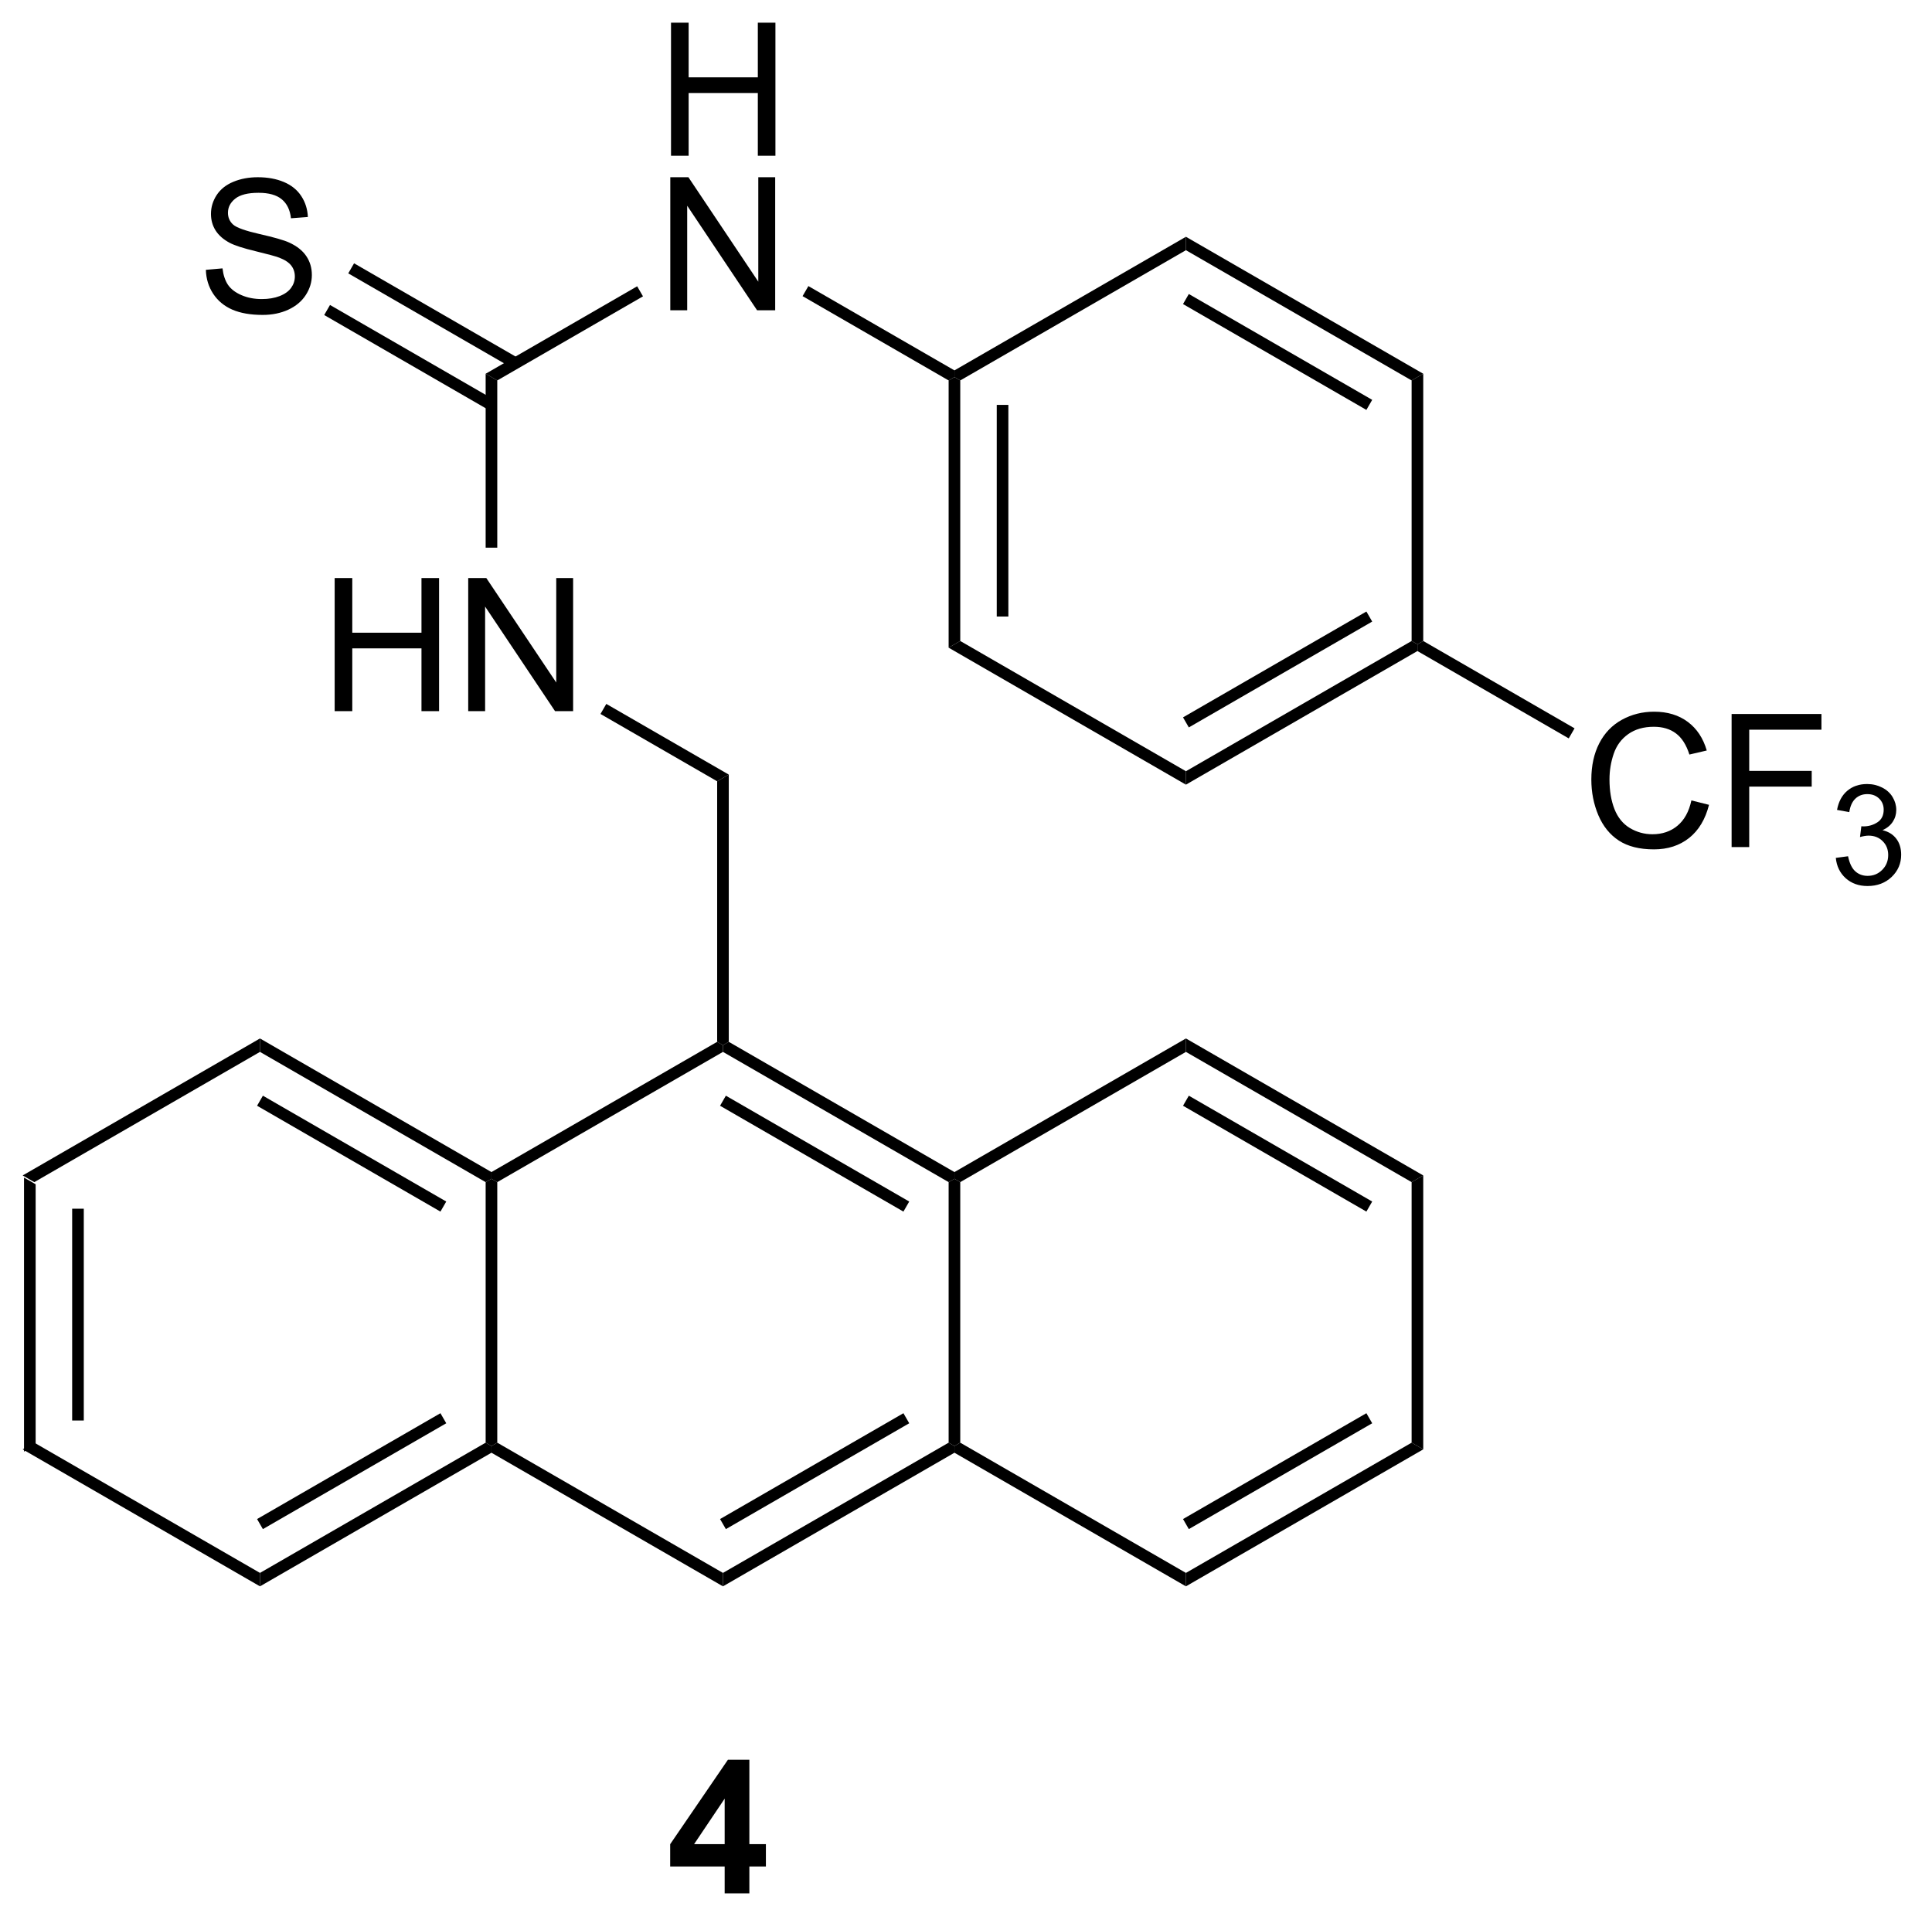 <?xml version="1.0" encoding="UTF-8"?>
<!DOCTYPE svg PUBLIC '-//W3C//DTD SVG 1.0//EN'
          'http://www.w3.org/TR/2001/REC-SVG-20010904/DTD/svg10.dtd'>
<svg stroke-dasharray="none" shape-rendering="auto" xmlns="http://www.w3.org/2000/svg" font-family="'Dialog'" text-rendering="auto" width="228" fill-opacity="1" color-interpolation="auto" color-rendering="auto" preserveAspectRatio="xMidYMid meet" font-size="12px" viewBox="0 0 228 227" fill="black" xmlns:xlink="http://www.w3.org/1999/xlink" stroke="black" image-rendering="auto" stroke-miterlimit="10" stroke-linecap="square" stroke-linejoin="miter" font-style="normal" stroke-width="1" height="227" stroke-dashoffset="0" font-weight="normal" stroke-opacity="1"
><!--Generated by the Batik Graphics2D SVG Generator--><defs id="genericDefs"
  /><g
  ><defs id="defs1"
    ><clipPath clipPathUnits="userSpaceOnUse" id="clipPath1"
      ><path d="M0.646 1.596 L85.776 1.596 L85.776 86.4 L0.646 86.4 L0.646 1.596 Z"
      /></clipPath
      ><clipPath clipPathUnits="userSpaceOnUse" id="clipPath2"
      ><path d="M155.819 184.776 L155.819 267.222 L238.582 267.222 L238.582 184.776 Z"
      /></clipPath
    ></defs
    ><g transform="scale(2.667,2.667) translate(-0.646,-1.596) matrix(1.029,0,0,1.029,-159.629,-188.465)"
    ><path d="M156.791 235.356 L157.291 235.644 L157.291 246.856 L156.791 247.144 ZM158.861 236.695 L158.861 245.805 L159.361 245.805 L159.361 236.695 Z" stroke="none" clip-path="url(#clipPath2)"
    /></g
    ><g transform="matrix(2.743,0,0,2.743,-427.4,-506.829)"
    ><path d="M156.791 247.144 L157.291 246.856 L167 252.461 L167 253.039 Z" stroke="none" clip-path="url(#clipPath2)"
    /></g
    ><g transform="matrix(2.743,0,0,2.743,-427.4,-506.829)"
    ><path d="M167 253.039 L167 252.461 L176.709 246.856 L176.959 247 L176.959 247.289 ZM167.125 250.576 L175.014 246.021 L174.764 245.588 L166.875 250.143 Z" stroke="none" clip-path="url(#clipPath2)"
    /></g
    ><g transform="matrix(2.743,0,0,2.743,-427.4,-506.829)"
    ><path d="M177.209 246.856 L176.959 247 L176.709 246.856 L176.709 235.644 L176.959 235.5 L177.209 235.644 Z" stroke="none" clip-path="url(#clipPath2)"
    /></g
    ><g transform="matrix(2.743,0,0,2.743,-427.4,-506.829)"
    ><path d="M176.959 235.211 L176.959 235.5 L176.709 235.644 L167 230.039 L167 229.461 ZM175.014 236.479 L167.125 231.924 L166.875 232.357 L174.764 236.912 Z" stroke="none" clip-path="url(#clipPath2)"
    /></g
    ><g transform="matrix(2.743,0,0,2.743,-427.4,-506.829)"
    ><path d="M167 229.461 L167 230.039 L157.291 235.644 L156.791 235.356 Z" stroke="none" clip-path="url(#clipPath2)"
    /></g
    ><g transform="matrix(2.743,0,0,2.743,-427.4,-506.829)"
    ><path d="M176.959 247.289 L176.959 247 L177.209 246.856 L186.919 252.461 L186.919 253.039 Z" stroke="none" clip-path="url(#clipPath2)"
    /></g
    ><g transform="matrix(2.743,0,0,2.743,-427.4,-506.829)"
    ><path d="M186.919 253.039 L186.919 252.461 L196.628 246.856 L196.878 247 L196.878 247.289 ZM187.044 250.576 L194.933 246.021 L194.683 245.588 L186.794 250.143 Z" stroke="none" clip-path="url(#clipPath2)"
    /></g
    ><g transform="matrix(2.743,0,0,2.743,-427.4,-506.829)"
    ><path d="M197.128 246.856 L196.878 247 L196.628 246.856 L196.628 235.644 L196.878 235.5 L197.128 235.644 Z" stroke="none" clip-path="url(#clipPath2)"
    /></g
    ><g transform="matrix(2.743,0,0,2.743,-427.4,-506.829)"
    ><path d="M196.878 235.211 L196.878 235.5 L196.628 235.644 L186.919 230.039 L186.919 229.75 L187.169 229.606 ZM194.933 236.479 L187.044 231.924 L186.794 232.357 L194.683 236.912 Z" stroke="none" clip-path="url(#clipPath2)"
    /></g
    ><g transform="matrix(2.743,0,0,2.743,-427.4,-506.829)"
    ><path d="M186.669 229.606 L186.919 229.75 L186.919 230.039 L177.209 235.644 L176.959 235.5 L176.959 235.211 Z" stroke="none" clip-path="url(#clipPath2)"
    /></g
    ><g transform="matrix(2.743,0,0,2.743,-427.4,-506.829)"
    ><path d="M196.878 247.289 L196.878 247 L197.128 246.856 L206.837 252.461 L206.837 253.039 Z" stroke="none" clip-path="url(#clipPath2)"
    /></g
    ><g transform="matrix(2.743,0,0,2.743,-427.4,-506.829)"
    ><path d="M206.837 253.039 L206.837 252.461 L216.547 246.856 L217.047 247.144 ZM206.962 250.576 L214.851 246.021 L214.601 245.588 L206.712 250.143 Z" stroke="none" clip-path="url(#clipPath2)"
    /></g
    ><g transform="matrix(2.743,0,0,2.743,-427.4,-506.829)"
    ><path d="M217.047 247.144 L216.547 246.856 L216.547 235.644 L217.047 235.356 Z" stroke="none" clip-path="url(#clipPath2)"
    /></g
    ><g transform="matrix(2.743,0,0,2.743,-427.4,-506.829)"
    ><path d="M217.047 235.356 L216.547 235.644 L206.837 230.039 L206.837 229.461 ZM214.851 236.479 L206.962 231.924 L206.712 232.357 L214.601 236.912 Z" stroke="none" clip-path="url(#clipPath2)"
    /></g
    ><g transform="matrix(2.743,0,0,2.743,-427.4,-506.829)"
    ><path d="M206.837 229.461 L206.837 230.039 L197.128 235.644 L196.878 235.5 L196.878 235.211 Z" stroke="none" clip-path="url(#clipPath2)"
    /></g
    ><g transform="matrix(2.743,0,0,2.743,-427.4,-506.829)"
    ><path d="M187.169 229.606 L186.919 229.75 L186.669 229.606 L186.669 218.394 L187.169 218.106 Z" stroke="none" clip-path="url(#clipPath2)"
    /></g
    ><g transform="matrix(2.743,0,0,2.743,-427.4,-506.829)"
    ><path d="M170.213 215.375 L170.213 209.648 L170.971 209.648 L170.971 212 L173.948 212 L173.948 209.648 L174.705 209.648 L174.705 215.375 L173.948 215.375 L173.948 212.674 L170.971 212.674 L170.971 215.375 L170.213 215.375 ZM175.959 215.375 L175.959 209.648 L176.738 209.648 L179.746 214.143 L179.746 209.648 L180.472 209.648 L180.472 215.375 L179.694 215.375 L176.686 210.875 L176.686 215.375 L175.959 215.375 Z" stroke="none" clip-path="url(#clipPath2)"
    /></g
    ><g transform="matrix(2.743,0,0,2.743,-427.4,-506.829)"
    ><path d="M187.169 218.106 L186.669 218.394 L181.65 215.497 L181.9 215.064 Z" stroke="none" clip-path="url(#clipPath2)"
    /></g
    ><g transform="matrix(2.743,0,0,2.743,-427.4,-506.829)"
    ><path d="M177.209 208.341 L176.709 208.341 L176.709 200.856 L177.209 201.144 Z" stroke="none" clip-path="url(#clipPath2)"
    /></g
    ><g transform="matrix(2.743,0,0,2.743,-427.4,-506.829)"
    ><path d="M164.672 196.384 L165.388 196.321 Q165.438 196.751 165.622 197.027 Q165.81 197.303 166.201 197.472 Q166.591 197.642 167.078 197.642 Q167.513 197.642 167.844 197.514 Q168.177 197.384 168.339 197.16 Q168.5 196.936 168.5 196.67 Q168.5 196.399 168.344 196.199 Q168.188 195.998 167.828 195.86 Q167.599 195.772 166.81 195.582 Q166.021 195.392 165.703 195.225 Q165.294 195.009 165.091 194.691 Q164.891 194.373 164.891 193.978 Q164.891 193.545 165.135 193.168 Q165.383 192.79 165.854 192.595 Q166.328 192.399 166.906 192.399 Q167.544 192.399 168.029 192.605 Q168.516 192.811 168.776 193.209 Q169.039 193.608 169.06 194.11 L168.333 194.165 Q168.273 193.623 167.935 193.347 Q167.599 193.069 166.938 193.069 Q166.25 193.069 165.935 193.321 Q165.622 193.571 165.622 193.928 Q165.622 194.235 165.844 194.436 Q166.062 194.634 166.987 194.845 Q167.911 195.053 168.255 195.209 Q168.755 195.439 168.992 195.793 Q169.232 196.147 169.232 196.608 Q169.232 197.064 168.969 197.47 Q168.708 197.873 168.216 198.1 Q167.727 198.324 167.115 198.324 Q166.336 198.324 165.81 198.097 Q165.286 197.868 164.987 197.415 Q164.688 196.959 164.672 196.384 Z" stroke="none" clip-path="url(#clipPath2)"
    /></g
    ><g transform="matrix(2.743,0,0,2.743,-427.4,-506.829)"
    ><path d="M178.119 200.186 L171.048 196.103 L170.798 196.536 L177.869 200.619 ZM177.084 201.979 L170.013 197.896 L169.763 198.329 L176.834 202.412 Z" stroke="none" clip-path="url(#clipPath2)"
    /></g
    ><g transform="matrix(2.743,0,0,2.743,-427.4,-506.829)"
    ><path d="M184.684 191.475 L184.684 185.748 L185.442 185.748 L185.442 188.1 L188.419 188.1 L188.419 185.748 L189.176 185.748 L189.176 191.475 L188.419 191.475 L188.419 188.774 L185.442 188.774 L185.442 191.475 L184.684 191.475 Z" stroke="none" clip-path="url(#clipPath2)"
    /></g
    ><g transform="matrix(2.743,0,0,2.743,-427.4,-506.829)"
    ><path d="M184.653 198.125 L184.653 192.398 L185.432 192.398 L188.439 196.893 L188.439 192.398 L189.166 192.398 L189.166 198.125 L188.387 198.125 L185.38 193.625 L185.38 198.125 L184.653 198.125 Z" stroke="none" clip-path="url(#clipPath2)"
    /></g
    ><g transform="matrix(2.743,0,0,2.743,-427.4,-506.829)"
    ><path d="M177.209 201.144 L176.709 200.856 L183.228 197.092 L183.478 197.525 Z" stroke="none" clip-path="url(#clipPath2)"
    /></g
    ><g transform="matrix(2.743,0,0,2.743,-427.4,-506.829)"
    ><path d="M190.344 197.516 L190.594 197.083 L196.878 200.711 L196.878 201 L196.628 201.144 Z" stroke="none" clip-path="url(#clipPath2)"
    /></g
    ><g transform="matrix(2.743,0,0,2.743,-427.4,-506.829)"
    ><path d="M196.628 201.144 L196.878 201 L197.128 201.144 L197.128 212.356 L196.628 212.644 ZM198.698 202.195 L198.698 211.305 L199.198 211.305 L199.198 202.195 Z" stroke="none" clip-path="url(#clipPath2)"
    /></g
    ><g transform="matrix(2.743,0,0,2.743,-427.4,-506.829)"
    ><path d="M196.628 212.644 L197.128 212.356 L206.837 217.961 L206.837 218.539 Z" stroke="none" clip-path="url(#clipPath2)"
    /></g
    ><g transform="matrix(2.743,0,0,2.743,-427.4,-506.829)"
    ><path d="M206.837 218.539 L206.837 217.961 L216.547 212.356 L216.797 212.5 L216.797 212.789 ZM206.962 216.076 L214.851 211.521 L214.601 211.088 L206.712 215.643 Z" stroke="none" clip-path="url(#clipPath2)"
    /></g
    ><g transform="matrix(2.743,0,0,2.743,-427.4,-506.829)"
    ><path d="M217.047 212.356 L216.797 212.5 L216.547 212.356 L216.547 201.144 L217.047 200.856 Z" stroke="none" clip-path="url(#clipPath2)"
    /></g
    ><g transform="matrix(2.743,0,0,2.743,-427.4,-506.829)"
    ><path d="M217.047 200.856 L216.547 201.144 L206.837 195.539 L206.837 194.961 ZM214.851 201.979 L206.962 197.424 L206.712 197.857 L214.601 202.412 Z" stroke="none" clip-path="url(#clipPath2)"
    /></g
    ><g transform="matrix(2.743,0,0,2.743,-427.4,-506.829)"
    ><path d="M206.837 194.961 L206.837 195.539 L197.128 201.144 L196.878 201 L196.878 200.711 Z" stroke="none" clip-path="url(#clipPath2)"
    /></g
    ><g transform="matrix(2.743,0,0,2.743,-427.4,-506.829)"
    ><path d="M228.584 219.217 L229.342 219.407 Q229.105 220.342 228.485 220.834 Q227.865 221.324 226.972 221.324 Q226.045 221.324 225.464 220.946 Q224.886 220.569 224.581 219.855 Q224.279 219.139 224.279 218.319 Q224.279 217.423 224.62 216.759 Q224.964 216.092 225.594 215.746 Q226.225 215.399 226.982 215.399 Q227.842 215.399 228.428 215.837 Q229.014 216.274 229.245 217.069 L228.498 217.243 Q228.3 216.618 227.92 216.334 Q227.542 216.048 226.967 216.048 Q226.308 216.048 225.863 216.366 Q225.42 216.681 225.24 217.215 Q225.06 217.748 225.06 218.314 Q225.06 219.045 225.274 219.59 Q225.488 220.134 225.935 220.405 Q226.386 220.673 226.909 220.673 Q227.545 220.673 227.985 220.306 Q228.428 219.939 228.584 219.217 ZM230.314 221.225 L230.314 215.498 L234.179 215.498 L234.179 216.173 L231.072 216.173 L231.072 217.946 L233.76 217.946 L233.76 218.623 L231.072 218.623 L231.072 221.225 L230.314 221.225 Z" stroke="none" clip-path="url(#clipPath2)"
    /></g
    ><g transform="matrix(2.743,0,0,2.743,-427.4,-506.829)"
    ><path d="M234.797 221.69 L235.324 221.62 Q235.416 222.069 235.633 222.266 Q235.851 222.464 236.166 222.464 Q236.537 222.464 236.793 222.206 Q237.051 221.948 237.051 221.567 Q237.051 221.204 236.812 220.97 Q236.576 220.733 236.209 220.733 Q236.06 220.733 235.838 220.792 L235.896 220.329 Q235.949 220.335 235.98 220.335 Q236.318 220.335 236.588 220.159 Q236.857 219.983 236.857 219.616 Q236.857 219.327 236.66 219.137 Q236.465 218.946 236.154 218.946 Q235.846 218.946 235.641 219.139 Q235.435 219.333 235.377 219.72 L234.85 219.626 Q234.947 219.095 235.289 218.804 Q235.633 218.512 236.143 218.512 Q236.494 218.512 236.789 218.663 Q237.086 218.813 237.242 219.075 Q237.398 219.335 237.398 219.628 Q237.398 219.907 237.248 220.136 Q237.1 220.364 236.806 220.499 Q237.187 220.587 237.398 220.864 Q237.609 221.139 237.609 221.555 Q237.609 222.118 237.199 222.511 Q236.789 222.901 236.162 222.901 Q235.597 222.901 235.222 222.565 Q234.85 222.227 234.797 221.69 Z" stroke="none" clip-path="url(#clipPath2)"
    /></g
    ><g transform="matrix(2.743,0,0,2.743,-427.4,-506.829)"
    ><path d="M216.797 212.789 L216.797 212.5 L217.047 212.356 L223.557 216.115 L223.307 216.548 Z" stroke="none" clip-path="url(#clipPath2)"
    /></g
    ><g transform="matrix(2.743,0,0,2.743,-427.4,-506.829)"
    ><path d="M186.992 266.25 L186.992 265.096 L184.648 265.096 L184.648 264.135 L187.133 260.5 L188.055 260.5 L188.055 264.133 L188.766 264.133 L188.766 265.096 L188.055 265.096 L188.055 266.25 L186.992 266.25 ZM186.992 264.133 L186.992 262.175 L185.677 264.133 L186.992 264.133 Z" stroke="none" clip-path="url(#clipPath2)"
    /></g
  ></g
></svg
>
